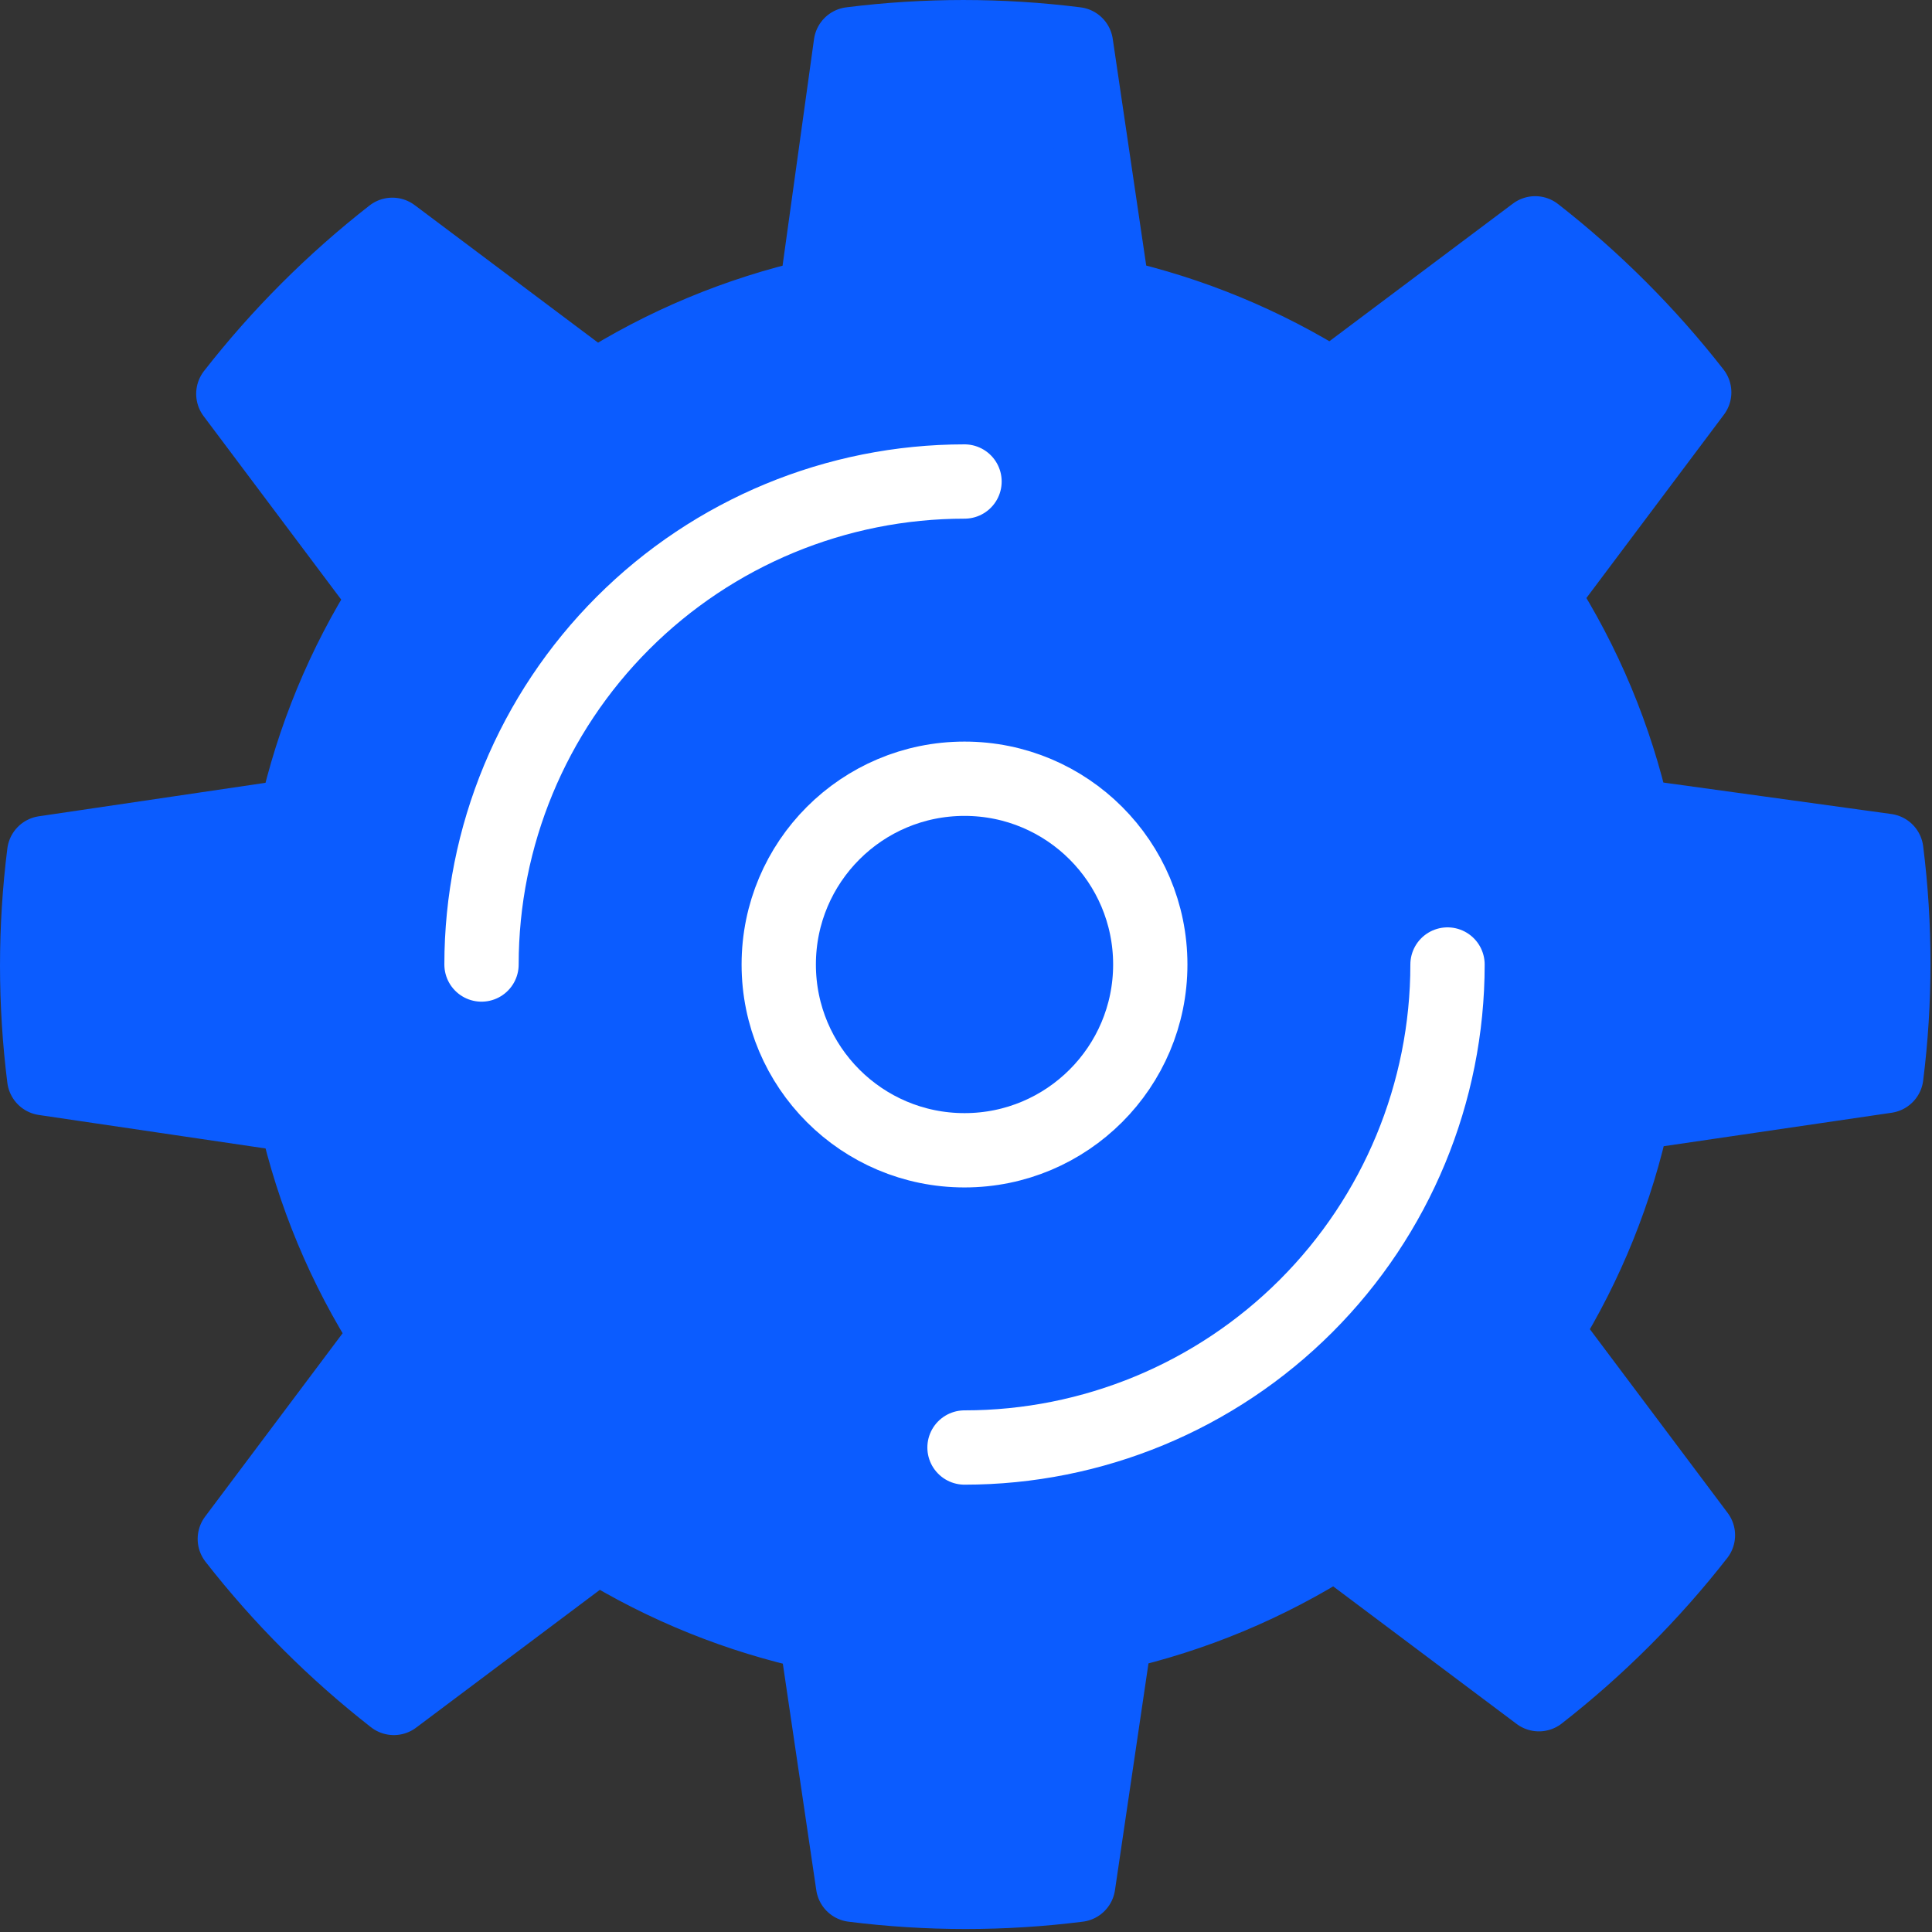 <svg width="52" height="52" viewBox="0 0 52 52" fill="none" xmlns="http://www.w3.org/2000/svg">
<rect x="0" y="0" width="52" height="52" fill="#333333" stroke="none"/>
<path d="M50.77 28.96C51.023 26.948 51.023 24.912 50.77 22.9L43.96 21.96C43.489 19.858 42.653 17.854 41.49 16.04L45.6 10.56C44.354 8.964 42.916 7.526 41.32 6.28L35.84 10.39C34.033 9.249 32.044 8.428 29.96 7.96L28.96 1.19C26.948 0.937 24.912 0.937 22.9 1.19L21.96 7.96C19.859 8.436 17.856 9.271 16.04 10.43L10.56 6.32C8.964 7.566 7.526 9.004 6.28 10.6L10.39 16.08C9.246 17.884 8.423 19.874 7.96 21.96L1.19 22.96C0.937 24.972 0.937 27.008 1.19 29.02L7.96 30.02C8.431 32.122 9.267 34.126 10.43 35.94L6.32 41.42C7.566 43.016 9.004 44.454 10.6 45.7L16.08 41.59C17.89 42.709 19.879 43.511 21.96 43.96L22.96 50.73C24.972 50.983 27.008 50.983 29.02 50.73L30.02 43.96C32.121 43.484 34.124 42.649 35.94 41.49L41.42 45.6C43.016 44.354 44.454 42.916 45.7 41.32L41.59 35.84C42.713 34.031 43.515 32.042 43.96 29.96L50.77 28.96Z" fill="#0B5CFF" stroke="#0B5CFF" stroke-width="2" stroke-linejoin="round"/>
<path d="M12.96 25.96C12.96 22.512 14.33 19.206 16.768 16.768C19.206 14.33 22.512 12.96 25.96 12.96M38.96 25.96C38.96 29.408 37.59 32.714 35.152 35.152C32.714 37.59 29.408 38.96 25.96 38.96M30.96 25.96C30.96 28.721 28.721 30.96 25.96 30.96C23.198 30.96 20.96 28.721 20.96 25.96C20.96 23.198 23.198 20.96 25.96 20.96C28.721 20.96 30.96 23.198 30.96 25.96Z" stroke="white" stroke-width="2" stroke-linecap="round" stroke-linejoin="round"/>
</svg>